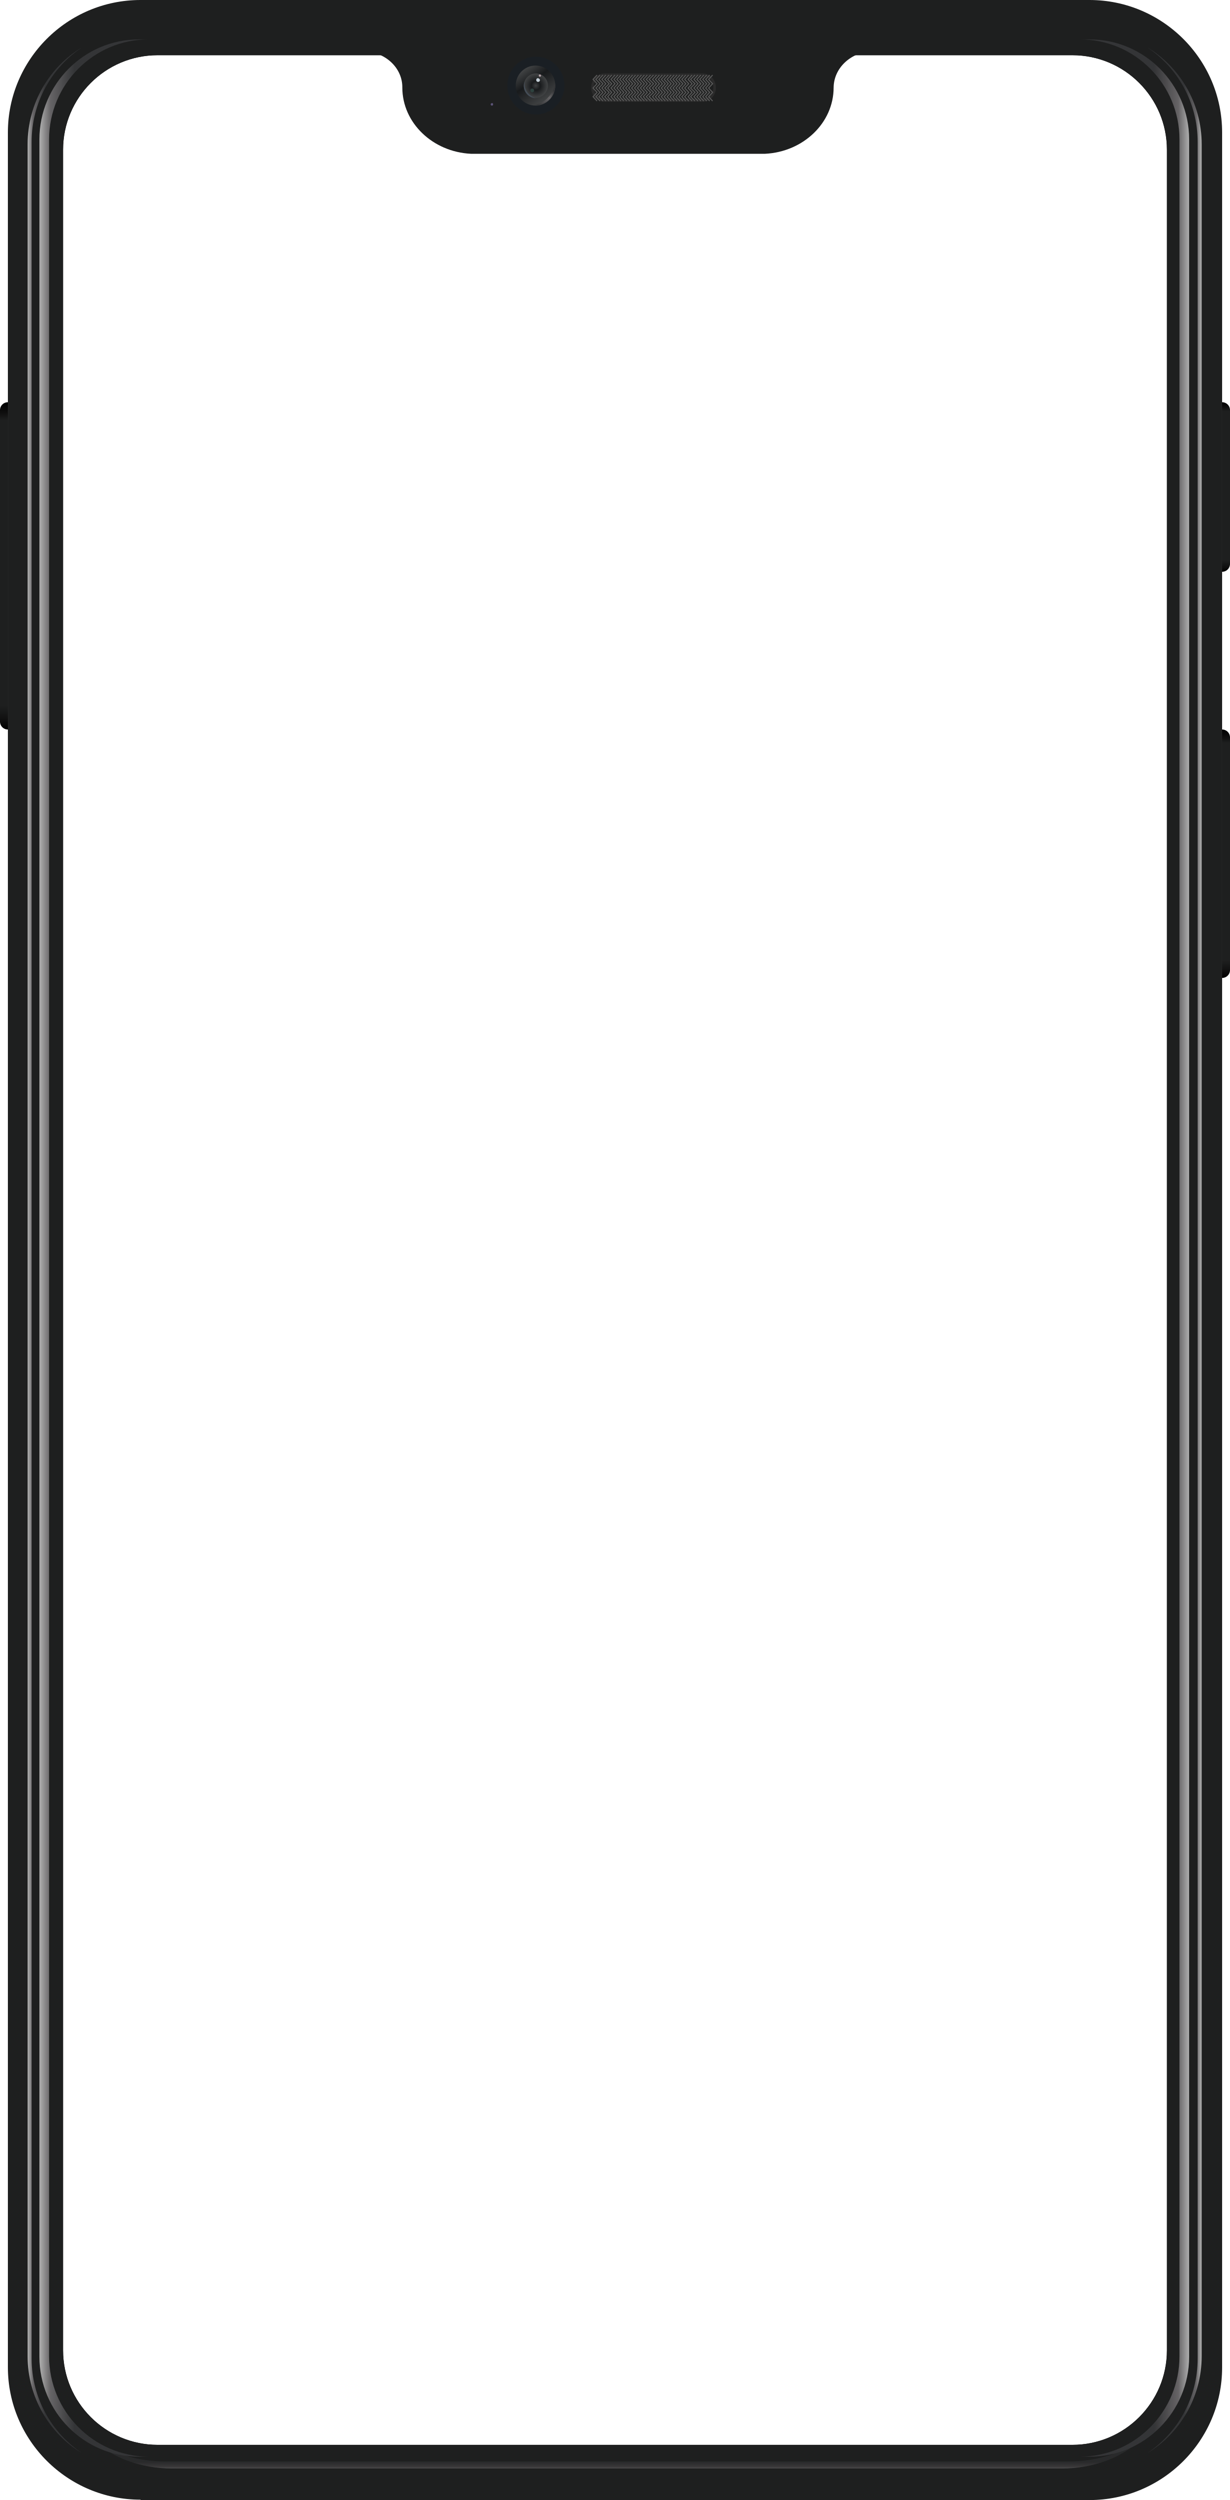 <svg xmlns="http://www.w3.org/2000/svg" xmlns:xlink="http://www.w3.org/1999/xlink" width="312" height="634"><defs><linearGradient x1="48%" y1="99.972%" x2="48%" y2="-0.036%" id="A"><stop offset="0%"/><stop stop-color="#0f0f0f" offset="2.688%"/><stop stop-color="#1e1f1f" offset="6.989%"/><stop stop-color="#1e1f1f" offset="94.62%"/><stop stop-color="#0f0f0f" offset="96.77%"/><stop offset="100%"/></linearGradient><linearGradient x1="0.093%" y1="49.992%" x2="100.073%" y2="49.992%" id="B"><stop stop-color="#afafaf" offset="0%"/><stop stop-color="#656365" offset="10.22%"/><stop stop-color="#343537" offset="32.26%"/></linearGradient><linearGradient x1="0.107%" y1="49.999%" x2="99.815%" y2="49.999%" id="C"><stop stop-color="#afafaf" offset="0%"/><stop stop-color="#656365" offset="10.22%"/><stop stop-color="#343537" offset="32.26%"/></linearGradient><linearGradient x1="100.16%" y1="49.992%" x2="0.18%" y2="49.992%" id="D"><stop stop-color="#afafaf" offset="0%"/><stop stop-color="#656365" offset="10.22%"/><stop stop-color="#343537" offset="32.26%"/></linearGradient><linearGradient x1="-0.008%" y1="49.999%" x2="99.7%" y2="49.999%" id="E"><stop stop-color="#343537" offset="67.74%"/><stop stop-color="#656365" offset="89.78%"/><stop stop-color="#afafaf" offset="100%"/></linearGradient><linearGradient x1="22.913%" y1="10.647%" x2="76.449%" y2="86.618%" id="F"><stop stop-color="#3f4142" offset="0%"/><stop stop-color="#181a1c" offset="36.56%"/><stop stop-color="#3f4142" offset="96.77%"/></linearGradient><radialGradient cx="49.633%" cy="50.098%" fx="49.633%" fy="50.098%" r="49.609%" gradientTransform="translate(0.496,0.501),scale(1,0.988),translate(-0.496,-0.501)" id="G"><stop stop-color="#3f4142" offset="0%"/><stop stop-color="#181a1c" offset="36.56%"/><stop stop-color="#3f4142" offset="96.77%"/></radialGradient><linearGradient x1="24.862%" y1="101.502%" x2="101.503%" y2="15.088%" id="H"><stop stop-color="#343537" offset="0%"/><stop stop-color="#656365" offset="50.54%"/><stop stop-color="#343537" offset="82.26%"/></linearGradient><linearGradient x1="17.369%" y1="100%" x2="17.369%" y2="76.362%" id="I"><stop stop-color="#747474" offset="0%"/><stop stop-color="#525052" offset="31.2%"/><stop stop-color="#343537" offset="100%"/></linearGradient><path id="J" d="M152.194 25.62l-1.023-1.098 1.023-1.098-1.023-1.098 1.023-1.098-1.023-1.098 1.023-1.098"/><path id="K" d="M165.78 25.62l-1.117-1.098 1.117-1.098-1.117-1.098 1.117-1.098-1.117-1.098 1.117-1.098"/></defs><g fill="none" fill-rule="evenodd"><path d="M35.647 633.904c-18.5 0-33.647-15.025-33.647-33.6V33.6C2 15.12 17.05 0 35.647 0h240.706C294.854 0 310 15.025 310 33.6V600.4c0 18.47-15.05 33.6-33.647 33.6H35.647v-.096zM40 14c-13.255 0-24 10.745-24 24v558c0 13.255 10.745 24 24 24h232c13.255 0 24-10.745 24-24V38c0-13.255-10.745-24-24-24H40z" fill="#1e1f1f"/><g fill-rule="nonzero"><path d="M2 102v83a2 2 0 0 1-2-2v-79a2 2 0 0 1 2-2z" fill="url(#A)"/><path d="M310 145v-43a2 2 0 0 1 2 2v39a2 2 0 0 1-2 2z" fill="url(#A)"/><path d="M310 248v-63a2 2 0 0 1 2 2v59a2 2 0 0 1-2 2z" fill="url(#A)"/><path d="M308 600.414c0 17.42-14.19 31.586-31.637 31.586H35.637C18.19 632 4 617.834 4 600.414V33.586C4 16.166 18.19 2 35.637 2h240.727C293.81 2 308 16.166 308 33.586v566.828zM40 14c-13.255 0-24 10.745-24 24v558c0 13.255 10.745 24 24 24h232c13.255 0 24-10.745 24-24V38c0-13.255-10.745-24-24-24H40z" fill="#1e1f1f"/><path d="M12.452 597.557V35.348C12.452 21.392 23.77 10 37.632 10H35.18C21.317 10 10 21.392 10 35.348v562.304C10 611.608 21.317 623 35.18 623h2.452c-13.863-.095-25.18-11.487-25.18-25.443z" fill="url(#B)"/><path d="M8.02 598.072V36.02c0-10.064 5.1-18.893 12.796-24.02C12.563 16.937 7 26.146 7 36.6v560.913c0 10.444 5.563 19.653 13.816 24.6-7.696-5.127-12.796-13.956-12.796-24.02z" fill="url(#C)"/><path d="M299.18 597.557V35.348C299.18 21.392 287.863 10 274 10h2.452c13.863 0 25.18 11.392 25.18 25.348v562.304c0 13.956-11.317 25.348-25.18 25.348H274c13.957-.095 25.18-11.487 25.18-25.443z" fill="url(#D)"/><path d="M303.796 598.072V36.02c0-10.064-5.1-18.893-12.796-24.02 8.252 4.937 13.816 14.146 13.816 24.6v560.913c0 10.444-5.563 19.653-13.816 24.6 7.696-5.127 12.796-13.956 12.796-24.02z" fill="url(#E)"/></g><path d="M95.425 13l125.425.025c-5.244.355-9.393 4.37-9.393 9.256v-.083c0 8.97-7.7 16.32-17.39 16.802h-74.623c-9.68-.48-17.39-7.83-17.39-16.802v.083C102.15 17.163 97.596 13 92 13h3.425z" fill="#1e1f1f"/><g fill-rule="nonzero"><path d="M125.075 26.474a.26.26 0 0 1-.296.3.26.26 0 0 1-.296-.3.26.26 0 0 1 .296-.3c.197-.1.296.1.296.3z" fill="#5c5478"/><path d="M143.176 21.706c0 4.04-3.25 7.33-7.245 7.33s-7.245-3.29-7.245-7.33 3.25-7.33 7.245-7.33 7.245 3.29 7.245 7.33z" fill="#1a1f24"/><path d="M140.854 21.706c0 2.82-2.23 5.075-5.015 5.075s-5.015-2.255-5.015-5.075 2.23-5.075 5.015-5.075 5.015 2.255 5.015 5.075z" fill="url(#F)"/><path d="M138.997 21.706c0 1.692-1.393 3.1-3.065 3.1s-3.065-1.4-3.065-3.1 1.393-3.1 3.065-3.1 3.065 1.4 3.065 3.1z" fill="url(#G)"/><path d="M135.374 26.687h.464c2.786 0 5.015-2.255 5.015-5.075v-.47c-.557 2.82-2.693 5.075-5.48 5.545z" fill="url(#H)"/><path d="M133.052 21.236c0-.282 0-.47.093-.658-.186.376-.28.752-.28 1.222 0 1.692 1.393 3.1 3.065 3.1-1.672-.47-2.88-1.974-2.88-3.665z" fill="#444d57"/><path d="M136.953 20.296a.44.44 0 0 1-.464.47.44.44 0 0 1-.464-.47.44.44 0 0 1 .464-.47c.28.094.464.282.464.47z" fill="#c4cfd7"/><path d="M135.467 22.928a.44.44 0 0 1-.464.47.44.44 0 0 1-.464-.47.44.44 0 0 1 .464-.47.44.44 0 0 1 .464.47z" fill="#2e423f"/><path d="M137.232 19.17c0 .188-.093.282-.28.282s-.28-.094-.28-.282.093-.282.28-.282.28.188.28.282z" fill="#b9a6ac"/><path d="M178.248 18.63h-24.936c-1.86 0-3.35 1.598-3.35 3.595s1.49 3.595 3.35 3.595h24.936c1.86 0 3.35-1.598 3.35-3.595s-1.49-3.595-3.35-3.595zm0 6.4h-24.936c-1.49 0-2.698-1.298-2.698-2.896s1.2-2.896 2.698-2.896h24.936c1.49 0 2.698 1.298 2.698 2.896s-1.2 2.896-2.698 2.896z" fill="#2b2b2b"/></g><g stroke="#5a5a5a" stroke-width=".25"><use xlink:href="#J"/><use xlink:href="#J" x="1.489"/><use xlink:href="#J" x="2.978"/><use xlink:href="#J" x="4.56"/><use xlink:href="#J" x="6.048"/><use xlink:href="#J" x="7.536"/><use xlink:href="#J" x="9.026"/><use xlink:href="#J" x="10.516"/><use xlink:href="#J" x="12.003"/><use xlink:href="#K"/><use xlink:href="#J" x="15.074"/><use xlink:href="#J" x="16.563"/><use xlink:href="#J" x="18.051"/><use xlink:href="#J" x="19.54"/><use xlink:href="#J" x="21.029"/><use xlink:href="#J" x="22.516"/><use xlink:href="#K" x="10.513"/><use xlink:href="#J" x="25.588"/><use xlink:href="#J" x="27.076"/><use xlink:href="#J" x="28.566"/><use xlink:href="#J" x="-0.744"/><use xlink:href="#J" x="0.746"/><use xlink:href="#K" x="-11.26"/><path d="M156 25.62l-1.023-1.098L156 23.423l-1.023-1.098L156 21.227l-1.023-1.098L156 19.03"/><use xlink:href="#J" x="5.306"/><use xlink:href="#J" x="6.793"/><use xlink:href="#J" x="8.282"/><use xlink:href="#J" x="9.771"/><use xlink:href="#J" x="11.259"/><use xlink:href="#K" x="-0.745"/><use xlink:href="#J" x="14.33"/><use xlink:href="#J" x="15.819"/><use xlink:href="#J" x="17.306"/><path d="M171 25.62l-1.023-1.098L171 23.423l-1.023-1.098L171 21.227l-1.023-1.098L171 19.03"/><use xlink:href="#J" x="20.286"/><use xlink:href="#J" x="21.774"/><use xlink:href="#J" x="23.356"/><use xlink:href="#J" x="24.844"/><use xlink:href="#J" x="26.333"/><use xlink:href="#J" x="27.821"/></g><path d="M271.25 624.192H41.717c-6.882 0-13.15-1.99-17.717-5.192 4.6 4.262 11.686 7 19.66 7H269.34c7.972 0 15.06-2.738 19.66-7-4.634 3.203-10.868 5.192-17.75 5.192z" fill="url(#I)" fill-rule="nonzero" opacity=".5"/></g></svg>